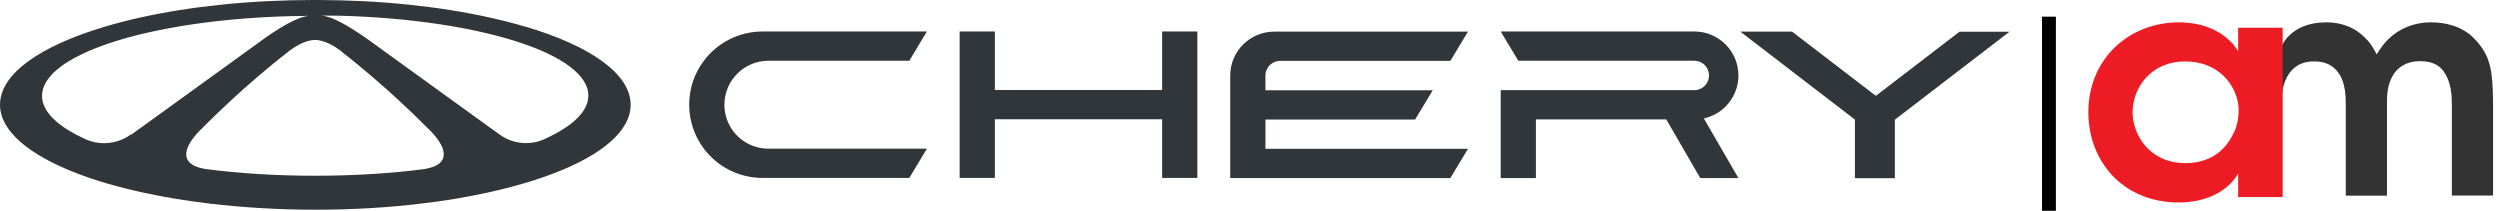 <?xml version="1.0" encoding="UTF-8"?><svg id="_Слой_1" xmlns="http://www.w3.org/2000/svg" width="180.25" height="15.2" xmlns:xlink="http://www.w3.org/1999/xlink" viewBox="0 0 180.25 15.2"><defs><clipPath id="clippath"><rect x="150.58" y="1.61" width="29.67" height="13.19" fill="none" stroke-width="0"/></clipPath></defs><g clip-path="url(#clippath)"><path d="m178.44,2.83c-.92-.99-2.21-1.22-3.17-1.22-1.27,0-2.3.48-3.04,1.18-.37.35-.64.76-.87,1.13-.17-.33-.44-.81-.74-1.09-.87-.95-1.95-1.22-2.89-1.22-2.65,0-3.26,1.8-3.26,1.8v4.18c0-.65.09-1.41.42-2.03.33-.63.94-1.15,1.99-1.13,1.01,0,1.57.48,1.9,1.11.29.6.35,1.29.35,1.92v6.65h2.97v-6.65c0-.67.04-1.31.39-1.96.35-.64,1-1.09,2.01-1.09s1.55.41,1.84.99c.37.62.44,1.43.44,2.17v6.53h2.97v-6.65c-.02-2.49-.22-3.46-1.31-4.62Z" fill="#333" fill-rule="evenodd" stroke-width="0"/><path d="m161.37,2v1.7c-.51-.89-1.74-1.93-3.79-2.07-.15-.02-.3-.02-.47-.02-3.58,0-6.54,2.6-6.54,6.49,0,3.45,2.42,6.5,6.54,6.5.17,0,.32,0,.47-.02,1.59-.11,3.07-.8,3.79-2.07v1.7h3.21V2h-3.21Zm.02,6.22c-.02.6-.2,1.18-.51,1.68-.56,1.05-1.65,1.86-3.3,1.86-2.7,0-3.81-2.16-3.82-3.62v-.02c0-1.81,1.33-3.69,3.79-3.69h.04c1.82.02,2.94.98,3.47,2.07.26.53.38,1.12.34,1.7Z" fill="#ed1c24" fill-rule="evenodd" stroke-width="0"/></g><line x1="147.73" y1="1.2" x2="147.73" y2="15.2" fill="none" stroke="#000"/><path d="m52.23,7.55c0-1.75,1.42-3.17,3.18-3.17h10.15l1.27-2.11h-11.84c-1.67,0-3.24.78-4.24,2.11-.69.91-1.06,2.02-1.06,3.17,0,1.14.37,2.26,1.06,3.17,1,1.33,2.57,2.11,4.24,2.11h10.57l1.27-2.11h-11.42c-1.35,0-2.55-.84-3-2.11-.12-.34-.18-.7-.18-1.06h0s0,0,0,0Zm73.11-2.11c0-1.75-1.42-3.17-3.18-3.17h-13.96l1.27,2.11h12.69c.59,0,1.06.47,1.06,1.06s-.47,1.06-1.06,1.06h-13.96v6.34h2.54v-4.23h9.4l2.45,4.23h2.75l-2.49-4.3c1.45-.32,2.49-1.61,2.49-3.09m15.95-3.17l-6.04,4.63-6.04-4.63h-3.73l8.26,6.34v4.23h2.88v-4.22l8.26-6.34h-3.6Zm-50.05,3.14c.01-.57.48-1.03,1.06-1.03h12.27l1.27-2.11h-13.96c-1.76,0-3.18,1.42-3.18,3.17v7.39h15.87l1.27-2.11h-14.6v-2.11h10.79l1.27-2.11h-12.06v-1.08h0Zm-51.98,4.61c-1.06.48-2.31.35-3.25-.34l-1.25-.9-8.4-6.07-.03-.02-.03-.02-.06-.04c-.35-.24-1.41-.96-2.2-1.28,0,0,0,0,0,0-.06-.03-.12-.06-.19-.08,0,0,0,0-.02,0-.2-.07-.41-.13-.62-.16.32,0,.64,0,.96.01h.21c5.26.13,9.93.87,13.2,1.97h0c3.01,1.01,4.84,2.34,4.84,3.79,0,1.16-1.16,2.23-3.15,3.13h0Zm-8.59,2.15c-2.43.32-5.12.49-7.95.49s-5.52-.17-7.95-.49c-2.22-.4-1.15-1.9-.57-2.55,0,0,.01-.01.02-.02.14-.16.25-.26.27-.28,0,0,0,0,0,0,.38-.38.77-.77,1.16-1.14,1.26-1.22,2.57-2.38,3.92-3.49.4-.33.81-.66,1.21-.97h0s.09-.07.13-.1c.31-.23,1.09-.75,1.81-.75.71,0,1.5.52,1.8.75.02.01.03.02.04.03l.04.03s.03.02.04.03h.01s0,.02,0,.02c.41.32.81.64,1.21.97,1.35,1.11,2.66,2.28,3.92,3.49.39.38.78.76,1.16,1.14h.01s.13.14.25.27h0c.58.63,1.7,2.17-.55,2.57h0Zm-21.24-2.48c-.95.68-2.19.82-3.25.34-2-.9-3.15-1.98-3.15-3.13,0-1.45,1.83-2.78,4.84-3.79,3.27-1.1,7.94-1.83,13.2-1.96h.21c.32-.01.64-.02.96-.02-.22.03-.42.09-.62.16,0,0,0,0,0,0-.07.03-.13.05-.2.08,0,0,0,0,0,0-.79.32-1.86,1.04-2.2,1.28l-.06.04-.05.04-8.4,6.07-1.25.9h0ZM37.9,1.93c-3.24-.96-7.31-1.63-11.82-1.85-1.07-.05-2.15-.08-3.23-.08h-.26c-1.1,0-2.17.03-3.23.08-4.51.22-8.58.88-11.82,1.85C2.91,3.31,0,5.32,0,7.55c0,1.89,2.09,3.62,5.55,4.95,1.4.54,3.03,1.01,4.84,1.4,1.47.32,3.05.58,4.73.78,2.38.28,4.94.44,7.62.44s5.23-.15,7.61-.44c1.59-.18,3.17-.44,4.73-.78,1.8-.39,3.43-.86,4.84-1.4,3.46-1.32,5.55-3.05,5.55-4.95,0-2.23-2.92-4.24-7.55-5.62h0Zm45.89.34v4.22h-12.06V2.27h-2.54v10.56h2.54v-4.23h12.06v4.23h2.54V2.27h-2.54Z" fill="#31363a" stroke-width="0"/></svg>